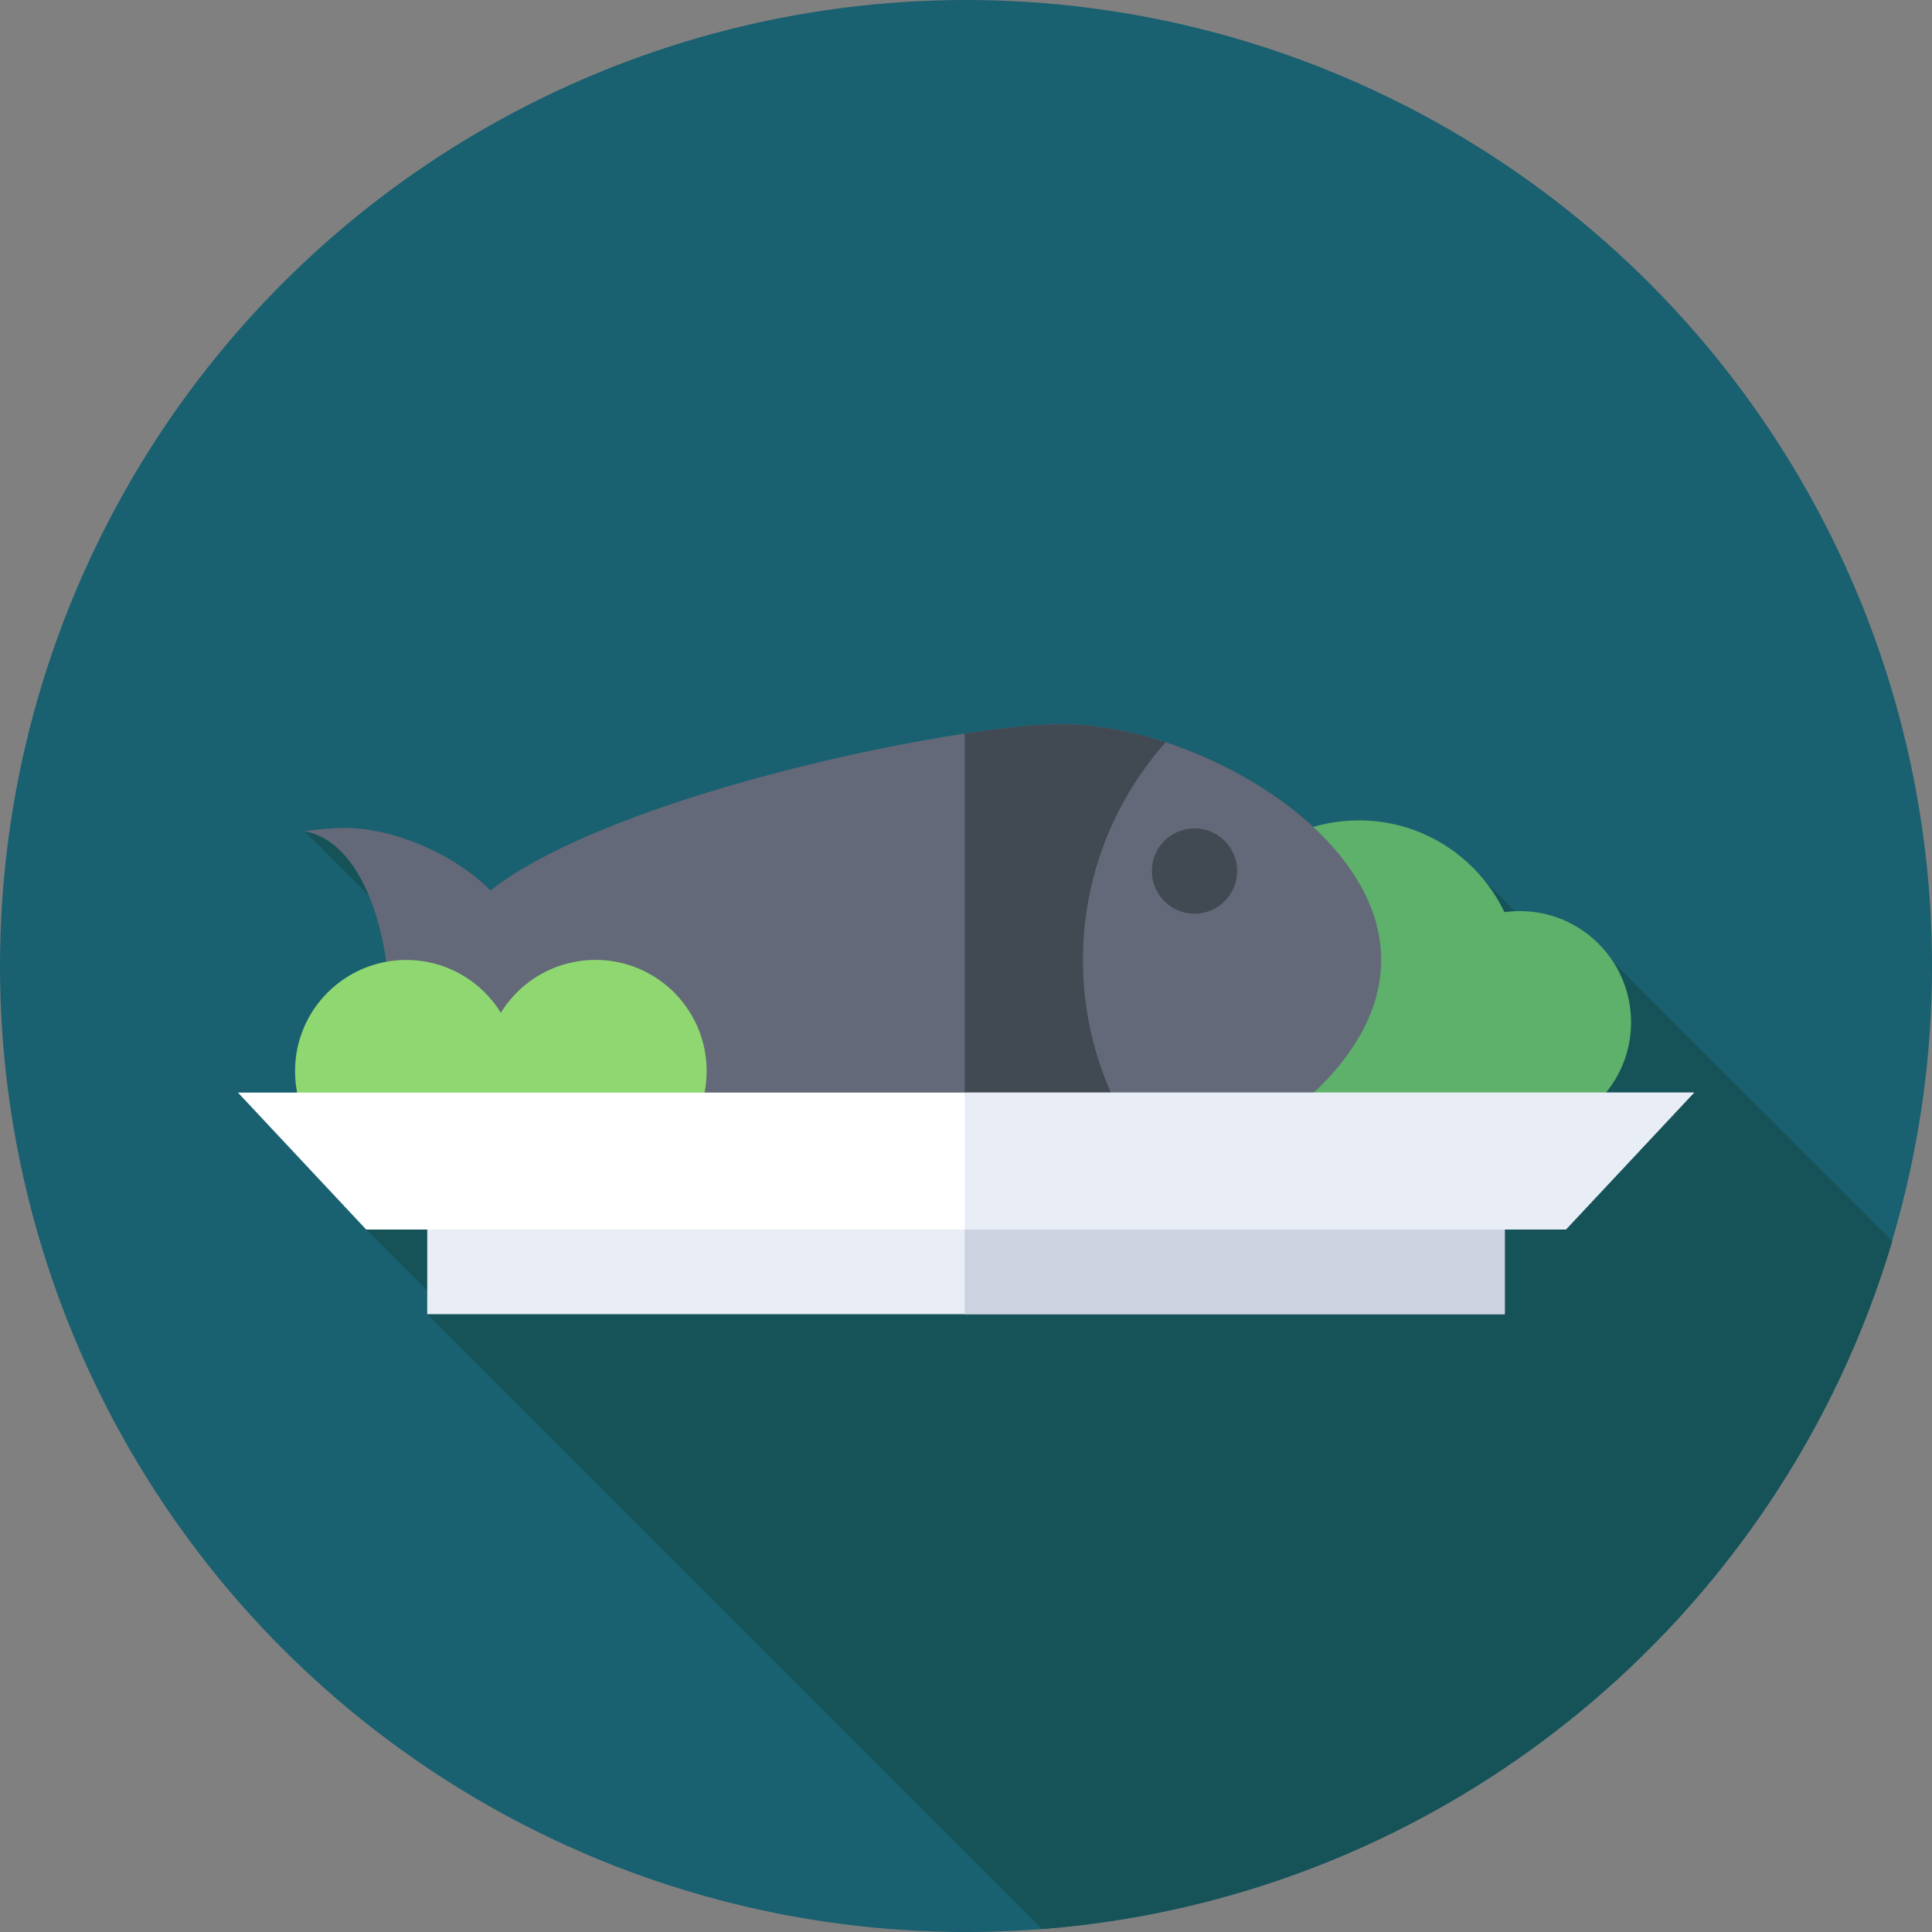 <?xml version="1.0" encoding="UTF-8"?> <svg xmlns="http://www.w3.org/2000/svg" id="Layer_1" data-name="Layer 1" viewBox="0 0 85.039 85.039"><rect x="0" y="0" width="85.039" height="85.039" fill="#808080" stroke="none"/><defs><style> .cls-1 { fill: #cdd2e1; } .cls-2 { fill: #e9edf5; } .cls-3 { fill: #5db16a; } .cls-4 { fill: #fff; } .cls-5 { fill: #8fd871; } .cls-6 { fill: #165359; } .cls-7 { fill: #414952; } .cls-8 { fill: #636978; } .cls-9 { fill: #196070; } </style></defs><circle class="cls-9" cx="42.52" cy="42.52" r="42.52"></circle><path class="cls-6" d="M69.271,42.749l-4.514-4.598-32.447,10.651-16.193-11.563-2.717-.659,13.875,13.875-11.157,3.663,3.487,3.487-.798.239,27.065,27.065c17.792-1.387,32.511-13.726,37.42-30.281l-12.372-12.371-1.648.493Z"></path><path class="cls-8" d="M46.749,31.876c-4.667,0-19.723,3.079-25.163,7.317-1.633-1.653-4.333-2.754-6.421-2.754-.441,0-1.047.049-1.765.142,3.015.584,3.586,5.675,3.586,5.675,0,0-.571,5.091-3.586,5.675.718.093,1.324.142,1.765.142,2.088,0,4.788-1.101,6.421-2.754,5.44,4.238,20.497,7.317,25.163,7.317,5.733,0,14.045-4.647,14.045-10.38,0-5.733-8.312-10.38-14.045-10.38h0Z"></path><path class="cls-7" d="M46.749,31.876c-1.01,0-2.508.144-4.289.414v19.933c1.781.269,3.279.414,4.289.414,5.733,0,14.045-4.647,14.045-10.38s-8.312-10.38-14.045-10.38h0Z"></path><circle class="cls-3" cx="59.809" cy="43.213" r="7.104"></circle><circle class="cls-3" cx="66.898" cy="44.997" r="4.895"></circle><circle class="cls-5" cx="17.88" cy="47.147" r="4.893"></circle><circle class="cls-5" cx="26.211" cy="47.144" r="4.893"></circle><path class="cls-2" d="M18.805,53.224h47.429v4.62H18.805v-4.62Z"></path><path class="cls-1" d="M42.461,53.224h23.773v4.62h-23.773v-4.62Z"></path><path class="cls-8" d="M51.304,32.675c-2.262,2.55-3.637,5.905-3.637,9.581s1.375,7.031,3.637,9.582c4.776-1.565,9.49-5.264,9.49-9.582s-4.714-8.017-9.49-9.581h0Z"></path><path class="cls-4" d="M68.922,54.118H16.117l-5.643-6.027h64.091l-5.643,6.027Z"></path><path class="cls-2" d="M74.565,48.091h-32.105v6.027h26.462l5.643-6.027Z"></path><circle class="cls-7" cx="52.578" cy="38.339" r="1.877"></circle></svg> 